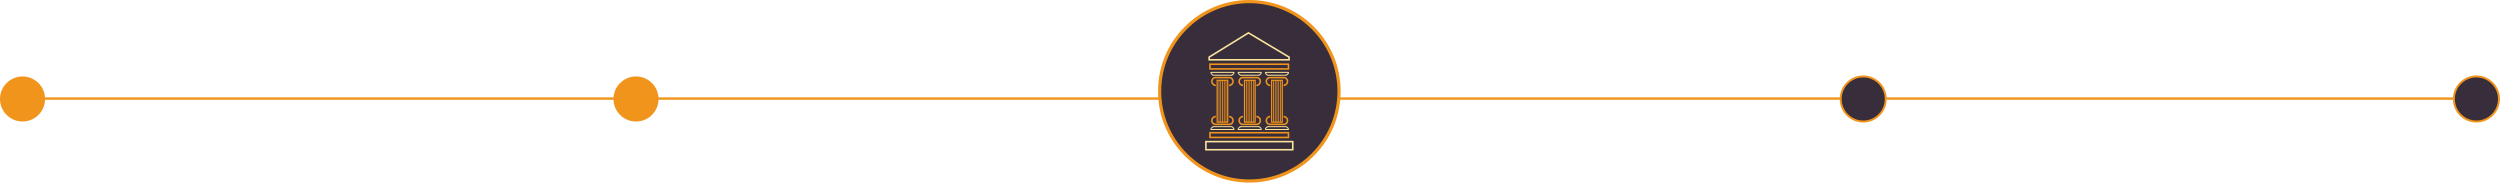 <?xml version="1.0" encoding="utf-8"?>
<!-- Generator: Adobe Illustrator 16.0.0, SVG Export Plug-In . SVG Version: 6.00 Build 0)  -->
<!DOCTYPE svg PUBLIC "-//W3C//DTD SVG 1.1//EN" "http://www.w3.org/Graphics/SVG/1.1/DTD/svg11.dtd">
<svg version="1.1" id="Capa_1" xmlns="http://www.w3.org/2000/svg" xmlns:xlink="http://www.w3.org/1999/xlink" x="0px" y="0px"
	 width="6294.273px" height="459.708px" viewBox="0 0 6294.273 459.708" enable-background="new 0 0 6294.273 459.708"
	 xml:space="preserve">
<g>
	<path fill="#F1941C" d="M113.444,249.206c0,31.328-25.396,56.723-56.715,56.723C25.403,305.928,0,280.536,0,249.206
		s25.398-56.725,56.729-56.725C88.046,192.481,113.444,217.874,113.444,249.206z"/>
</g>
<g>
	<rect x="55.662" y="245.159" fill="#F1941C" width="6179.578" height="6"/>
</g>
<g>
	<defs>
		<rect id="SVGID_1_" x="3133.521" y="257.075" width="81.881" height="108.307"/>
	</defs>
	<clipPath id="SVGID_2_">
		<use xlink:href="#SVGID_1_"  overflow="visible"/>
	</clipPath>
</g>
<g>
	<path fill="#F1941C" d="M1658.026,249.206c0,31.328-25.397,56.723-56.716,56.723c-31.327,0-56.729-25.393-56.729-56.723
		c0-31.331,25.4-56.725,56.729-56.725C1632.628,192.48,1658.026,217.873,1658.026,249.206z"/>
</g>
<g>
	<path fill="#372D3B" d="M3371.308,229.858c0,124.748-101.129,225.851-225.829,225.851c-124.738,0-225.884-101.104-225.884-225.851
		c0-124.756,101.141-225.859,225.884-225.859C3270.171,3.997,3371.308,105.106,3371.308,229.858z"/>
	<path fill="#F1941C" d="M3145.478,459.709c-61.4,0-119.127-23.906-162.546-67.314c-43.423-43.412-67.336-101.135-67.336-162.536
		c0-61.402,23.913-119.129,67.334-162.543C3026.348,23.906,3084.075,0,3145.478,0c61.38,0,119.092,23.906,162.503,67.318
		c43.416,43.418,67.326,101.143,67.326,162.541c0,61.399-23.909,119.122-67.323,162.536
		C3264.573,435.803,3206.86,459.709,3145.478,459.709z M3145.478,7.998c-122.348,0-221.883,99.525-221.883,221.861
		c0,122.329,99.535,221.85,221.883,221.85c122.316,0,221.829-99.521,221.829-221.85C3367.308,107.525,3267.796,7.998,3145.478,7.998
		z"/>
	<g>
		<g>
			<path fill-rule="evenodd" clip-rule="evenodd" fill="#FBE49D" d="M3077.871,180.917c9.336,0,18.672-0.001,28.009,0.001
				c1.909,0,2.073,0.24,2.188,2.093c0.09,1.432-0.318,2.508-1.414,3.456c-1.471,1.273-2.621,3.172-4.297,3.879
				c-1.631,0.688-3.752,0.24-5.658,0.241c-14.004,0.009-28.008-0.003-42.013,0.022c-1.011,0.002-1.773-0.257-2.468-1.008
				c-1.181-1.275-2.449-2.471-3.675-3.705c-0.801-0.807-1.298-3.348-0.661-4.25c0.291-0.413,1.047-0.687,1.598-0.698
				c3.183-0.063,6.365-0.031,9.549-0.031C3065.309,180.917,3071.59,180.917,3077.871,180.917z M3049.895,183.431
				c0.325,0.513,0.485,0.881,0.746,1.155c0.788,0.833,1.677,1.575,2.407,2.451c0.756,0.906,1.629,1.139,2.775,1.136
				c13.67-0.036,27.341-0.167,41.005,0.075c3.575,0.063,6.208-0.82,8.257-3.641c0.074-0.102,0.211-0.167,0.261-0.275
				c0.12-0.266,0.208-0.546,0.337-0.901C3087.044,183.431,3068.604,183.431,3049.895,183.431z"/>
		</g>
		<g>
			<path fill-rule="evenodd" clip-rule="evenodd" fill="#FBE49D" d="M3077.724,327.366c-9.336,0-18.672,0.002-28.009,0
				c-1.909,0-2.073-0.24-2.188-2.094c-0.09-1.432,0.318-2.508,1.414-3.455c1.471-1.273,2.621-3.172,4.297-3.879
				c1.631-0.688,3.752-0.24,5.658-0.242c14.004-0.008,28.008,0.004,42.013-0.021c1.011-0.002,1.773,0.256,2.468,1.008
				c1.181,1.275,2.449,2.471,3.675,3.705c0.801,0.807,1.298,3.348,0.661,4.25c-0.291,0.412-1.047,0.686-1.598,0.697
				c-3.183,0.064-6.365,0.031-9.549,0.031C3090.286,327.366,3084.004,327.366,3077.724,327.366z M3105.7,324.852
				c-0.325-0.512-0.485-0.881-0.746-1.154c-0.788-0.834-1.677-1.576-2.407-2.451c-0.756-0.906-1.629-1.139-2.775-1.137
				c-13.67,0.037-27.341,0.168-41.005-0.074c-3.575-0.063-6.208,0.82-8.257,3.641c-0.074,0.102-0.211,0.166-0.261,0.275
				c-0.12,0.266-0.208,0.545-0.337,0.9C3068.55,324.852,3086.991,324.852,3105.7,324.852z"/>
		</g>
		<path fill="none" stroke="#F1941C" stroke-width="4" stroke-miterlimit="10" d="M3061.082,215.035
			c-5.553-0.042-10.018-4.577-9.977-10.129c0.034-4.431,2.931-8.171,6.92-9.478h39.468c3.989,1.307,6.886,5.047,6.92,9.478
			c0.042,5.553-4.424,10.087-9.976,10.129"/>
		<path fill="none" stroke="#F1941C" stroke-width="4" stroke-miterlimit="10" d="M3094.431,293.414
			c5.553,0.042,10.018,4.577,9.977,10.129c-0.034,4.431-2.931,8.171-6.92,9.478h-39.468c-3.989-1.307-6.886-5.047-6.92-9.478
			c-0.042-5.553,4.424-10.087,9.976-10.129"/>
		<g>
			<path fill-rule="evenodd" clip-rule="evenodd" fill="#FBE49D" d="M3146.524,180.917c9.335,0,18.671-0.001,28.009,0.001
				c1.908,0,2.072,0.24,2.188,2.093c0.09,1.432-0.318,2.508-1.414,3.456c-1.471,1.273-2.621,3.172-4.297,3.879
				c-1.631,0.688-3.752,0.24-5.658,0.241c-14.004,0.009-28.007-0.003-42.012,0.022c-1.011,0.002-1.773-0.257-2.468-1.008
				c-1.181-1.275-2.449-2.471-3.675-3.705c-0.801-0.807-1.298-3.348-0.661-4.25c0.291-0.413,1.047-0.687,1.598-0.698
				c3.183-0.063,6.365-0.031,9.549-0.031C3133.962,180.917,3140.244,180.917,3146.524,180.917z M3118.548,183.431
				c0.325,0.513,0.485,0.881,0.746,1.155c0.788,0.833,1.677,1.575,2.407,2.451c0.756,0.906,1.629,1.139,2.775,1.136
				c13.67-0.036,27.341-0.167,41.005,0.075c3.574,0.063,6.207-0.82,8.256-3.641c0.074-0.102,0.211-0.167,0.262-0.275
				c0.119-0.266,0.207-0.546,0.336-0.901C3155.697,183.431,3137.257,183.431,3118.548,183.431z"/>
		</g>
		<g>
			<path fill-rule="evenodd" clip-rule="evenodd" fill="#FBE49D" d="M3146.377,327.366c-9.336,0-18.672,0.002-28.009,0
				c-1.909,0-2.073-0.24-2.188-2.094c-0.09-1.432,0.318-2.508,1.414-3.455c1.471-1.273,2.621-3.172,4.297-3.879
				c1.631-0.688,3.752-0.24,5.658-0.242c14.004-0.008,28.007,0.004,42.013-0.021c1.01-0.002,1.773,0.256,2.467,1.008
				c1.182,1.275,2.449,2.471,3.676,3.705c0.801,0.807,1.297,3.348,0.66,4.25c-0.291,0.412-1.047,0.686-1.598,0.697
				c-3.182,0.064-6.365,0.031-9.549,0.031C3158.939,327.366,3152.658,327.366,3146.377,327.366z M3174.354,324.852
				c-0.326-0.512-0.486-0.881-0.746-1.154c-0.789-0.834-1.678-1.576-2.408-2.451c-0.756-0.906-1.629-1.139-2.775-1.137
				c-13.67,0.037-27.34,0.168-41.004-0.074c-3.575-0.063-6.208,0.82-8.257,3.641c-0.074,0.102-0.211,0.166-0.261,0.275
				c-0.12,0.266-0.208,0.545-0.337,0.9C3137.204,324.852,3155.645,324.852,3174.354,324.852z"/>
		</g>
		<path fill="none" stroke="#F1941C" stroke-width="4" stroke-miterlimit="10" d="M3129.735,215.035
			c-5.553-0.042-10.018-4.577-9.977-10.129c0.034-4.431,2.931-8.171,6.92-9.478h39.468c3.988,1.307,6.885,5.047,6.92,9.478
			c0.041,5.553-4.424,10.087-9.977,10.129"/>
		<path fill="none" stroke="#F1941C" stroke-width="4" stroke-miterlimit="10" d="M3163.084,293.414
			c5.553,0.042,10.018,4.577,9.977,10.129c-0.033,4.431-2.93,8.171-6.92,9.478h-39.467c-3.989-1.307-6.886-5.047-6.92-9.478
			c-0.042-5.553,4.424-10.087,9.976-10.129"/>
		<g>
			<path fill-rule="evenodd" clip-rule="evenodd" fill="#FBE49D" d="M3215.023,180.917c9.336,0,18.672-0.001,28.01,0.001
				c1.908,0,2.072,0.24,2.188,2.093c0.09,1.432-0.318,2.508-1.414,3.456c-1.471,1.273-2.621,3.172-4.297,3.879
				c-1.631,0.688-3.752,0.24-5.658,0.241c-14.004,0.009-28.008-0.003-42.012,0.022c-1.012,0.002-1.773-0.257-2.469-1.008
				c-1.18-1.275-2.449-2.471-3.674-3.705c-0.801-0.807-1.299-3.348-0.662-4.25c0.291-0.413,1.047-0.687,1.598-0.698
				c3.184-0.063,6.365-0.031,9.549-0.031C3202.463,180.917,3208.744,180.917,3215.023,180.917z M3187.049,183.431
				c0.324,0.513,0.484,0.881,0.746,1.155c0.787,0.833,1.676,1.575,2.406,2.451c0.756,0.906,1.629,1.139,2.775,1.136
				c13.67-0.036,27.342-0.167,41.006,0.075c3.574,0.063,6.207-0.82,8.256-3.641c0.074-0.102,0.211-0.167,0.262-0.275
				c0.119-0.266,0.207-0.546,0.336-0.901C3224.197,183.431,3205.758,183.431,3187.049,183.431z"/>
		</g>
		<g>
			<path fill-rule="evenodd" clip-rule="evenodd" fill="#FBE49D" d="M3214.877,327.366c-9.336,0-18.672,0.002-28.008,0
				c-1.91,0-2.074-0.24-2.189-2.094c-0.09-1.432,0.318-2.508,1.414-3.455c1.471-1.273,2.621-3.172,4.297-3.879
				c1.631-0.688,3.752-0.24,5.658-0.242c14.004-0.008,28.008,0.004,42.014-0.021c1.01-0.002,1.773,0.256,2.467,1.008
				c1.182,1.275,2.449,2.471,3.676,3.705c0.801,0.807,1.297,3.348,0.66,4.25c-0.291,0.412-1.047,0.686-1.598,0.697
				c-3.182,0.064-6.365,0.031-9.549,0.031C3227.439,327.366,3221.158,327.366,3214.877,327.366z M3242.854,324.852
				c-0.326-0.512-0.486-0.881-0.746-1.154c-0.789-0.834-1.678-1.576-2.408-2.451c-0.756-0.906-1.629-1.139-2.775-1.137
				c-13.67,0.037-27.34,0.168-41.004-0.074c-3.576-0.063-6.209,0.82-8.258,3.641c-0.074,0.102-0.211,0.166-0.26,0.275
				c-0.121,0.266-0.209,0.545-0.338,0.9C3205.703,324.852,3224.145,324.852,3242.854,324.852z"/>
		</g>
		<path fill="none" stroke="#F1941C" stroke-width="4" stroke-miterlimit="10" d="M3198.234,215.035
			c-5.553-0.042-10.018-4.577-9.977-10.129c0.035-4.431,2.932-8.171,6.92-9.478h39.469c3.988,1.307,6.885,5.047,6.92,9.478
			c0.041,5.553-4.424,10.087-9.977,10.129"/>
		<path fill="none" stroke="#F1941C" stroke-width="4" stroke-miterlimit="10" d="M3231.584,293.414
			c5.553,0.042,10.018,4.577,9.977,10.129c-0.033,4.431-2.93,8.171-6.92,9.478h-39.467c-3.99-1.307-6.887-5.047-6.92-9.478
			c-0.043-5.553,4.424-10.087,9.975-10.129"/>
		<polygon fill="none" stroke="#FBE49D" stroke-width="4" stroke-miterlimit="10" points="3044.273,150.584 3245.434,150.584 
			3245.434,143.767 3143.191,82.749 3044.273,143.767 		"/>
		
			<rect x="3046.33" y="334.125" fill="none" stroke="#F1941C" stroke-width="4" stroke-miterlimit="10" width="197.68" height="11.885"/>
		
			<rect x="3046.33" y="161.642" fill="none" stroke="#F1941C" stroke-width="4" stroke-miterlimit="10" width="197.68" height="11.885"/>
		
			<rect x="3036.118" y="356.54" fill="none" stroke="#FBE49D" stroke-width="4" stroke-miterlimit="10" width="218.667" height="20.421"/>
		
			<rect x="3064.425" y="202.209" fill="none" stroke="#F1941C" stroke-width="3" stroke-miterlimit="10" width="26.667" height="105.332"/>
		
			<rect x="3133.285" y="202.209" fill="none" stroke="#F1941C" stroke-width="3" stroke-miterlimit="10" width="26.667" height="105.332"/>
		
			<rect x="3201.617" y="202.209" fill="none" stroke="#F1941C" stroke-width="3" stroke-miterlimit="10" width="26.668" height="105.332"/>
		<line fill="none" stroke="#F1941C" stroke-width="2" stroke-miterlimit="10" x1="3069" y1="202.209" x2="3069" y2="307.542"/>
		
			<line fill="none" stroke="#F1941C" stroke-width="2" stroke-miterlimit="10" x1="3073.418" y1="202.209" x2="3073.418" y2="307.542"/>
		
			<line fill="none" stroke="#F1941C" stroke-width="2" stroke-miterlimit="10" x1="3077.836" y1="202.209" x2="3077.836" y2="307.542"/>
		
			<line fill="none" stroke="#F1941C" stroke-width="2" stroke-miterlimit="10" x1="3082.255" y1="202.209" x2="3082.255" y2="307.542"/>
		
			<line fill="none" stroke="#F1941C" stroke-width="2" stroke-miterlimit="10" x1="3086.673" y1="202.209" x2="3086.673" y2="307.542"/>
		
			<line fill="none" stroke="#F1941C" stroke-width="0.5" stroke-miterlimit="10" x1="3091.092" y1="202.209" x2="3091.092" y2="307.542"/>
		
			<line fill="none" stroke="#F1941C" stroke-width="2" stroke-miterlimit="10" x1="3137.859" y1="202.209" x2="3137.859" y2="307.542"/>
		
			<line fill="none" stroke="#F1941C" stroke-width="2" stroke-miterlimit="10" x1="3142.278" y1="202.209" x2="3142.278" y2="307.542"/>
		
			<line fill="none" stroke="#F1941C" stroke-width="2" stroke-miterlimit="10" x1="3146.696" y1="202.209" x2="3146.696" y2="307.542"/>
		
			<line fill="none" stroke="#F1941C" stroke-width="2" stroke-miterlimit="10" x1="3151.115" y1="202.209" x2="3151.115" y2="307.542"/>
		
			<line fill="none" stroke="#F1941C" stroke-width="2" stroke-miterlimit="10" x1="3155.533" y1="202.209" x2="3155.533" y2="307.542"/>
		
			<line fill="none" stroke="#F1941C" stroke-width="0.5" stroke-miterlimit="10" x1="3159.951" y1="202.209" x2="3159.951" y2="307.542"/>
		
			<line fill="none" stroke="#F1941C" stroke-width="2" stroke-miterlimit="10" x1="3206.191" y1="202.209" x2="3206.191" y2="307.542"/>
		
			<line fill="none" stroke="#F1941C" stroke-width="2" stroke-miterlimit="10" x1="3210.611" y1="202.209" x2="3210.611" y2="307.542"/>
		
			<line fill="none" stroke="#F1941C" stroke-width="2" stroke-miterlimit="10" x1="3215.029" y1="202.209" x2="3215.029" y2="307.542"/>
		
			<line fill="none" stroke="#F1941C" stroke-width="2" stroke-miterlimit="10" x1="3219.447" y1="202.209" x2="3219.447" y2="307.542"/>
		
			<line fill="none" stroke="#F1941C" stroke-width="2" stroke-miterlimit="10" x1="3223.865" y1="202.209" x2="3223.865" y2="307.542"/>
		
			<line fill="none" stroke="#F1941C" stroke-width="0.5" stroke-miterlimit="10" x1="3228.285" y1="202.209" x2="3228.285" y2="307.542"/>
	</g>
</g>
<g>
	<path fill="#372D3B" stroke="#F1941C" stroke-width="5" stroke-miterlimit="10" d="M4747.78,249.206
		c0,31.328-25.396,56.723-56.715,56.723c-31.328,0-56.73-25.393-56.73-56.723c0-31.331,25.4-56.725,56.73-56.725
		C4722.382,192.48,4747.78,217.873,4747.78,249.206z"/>
</g>
<g>
	<path fill="#372D3B" stroke="#F1941C" stroke-width="5" stroke-miterlimit="10" d="M6291.642,249.206
		c0,31.328-25.397,56.723-56.716,56.723c-31.327,0-56.729-25.393-56.729-56.723c0-31.331,25.4-56.725,56.729-56.725
		C6266.243,192.48,6291.642,217.873,6291.642,249.206z"/>
</g>
</svg>
